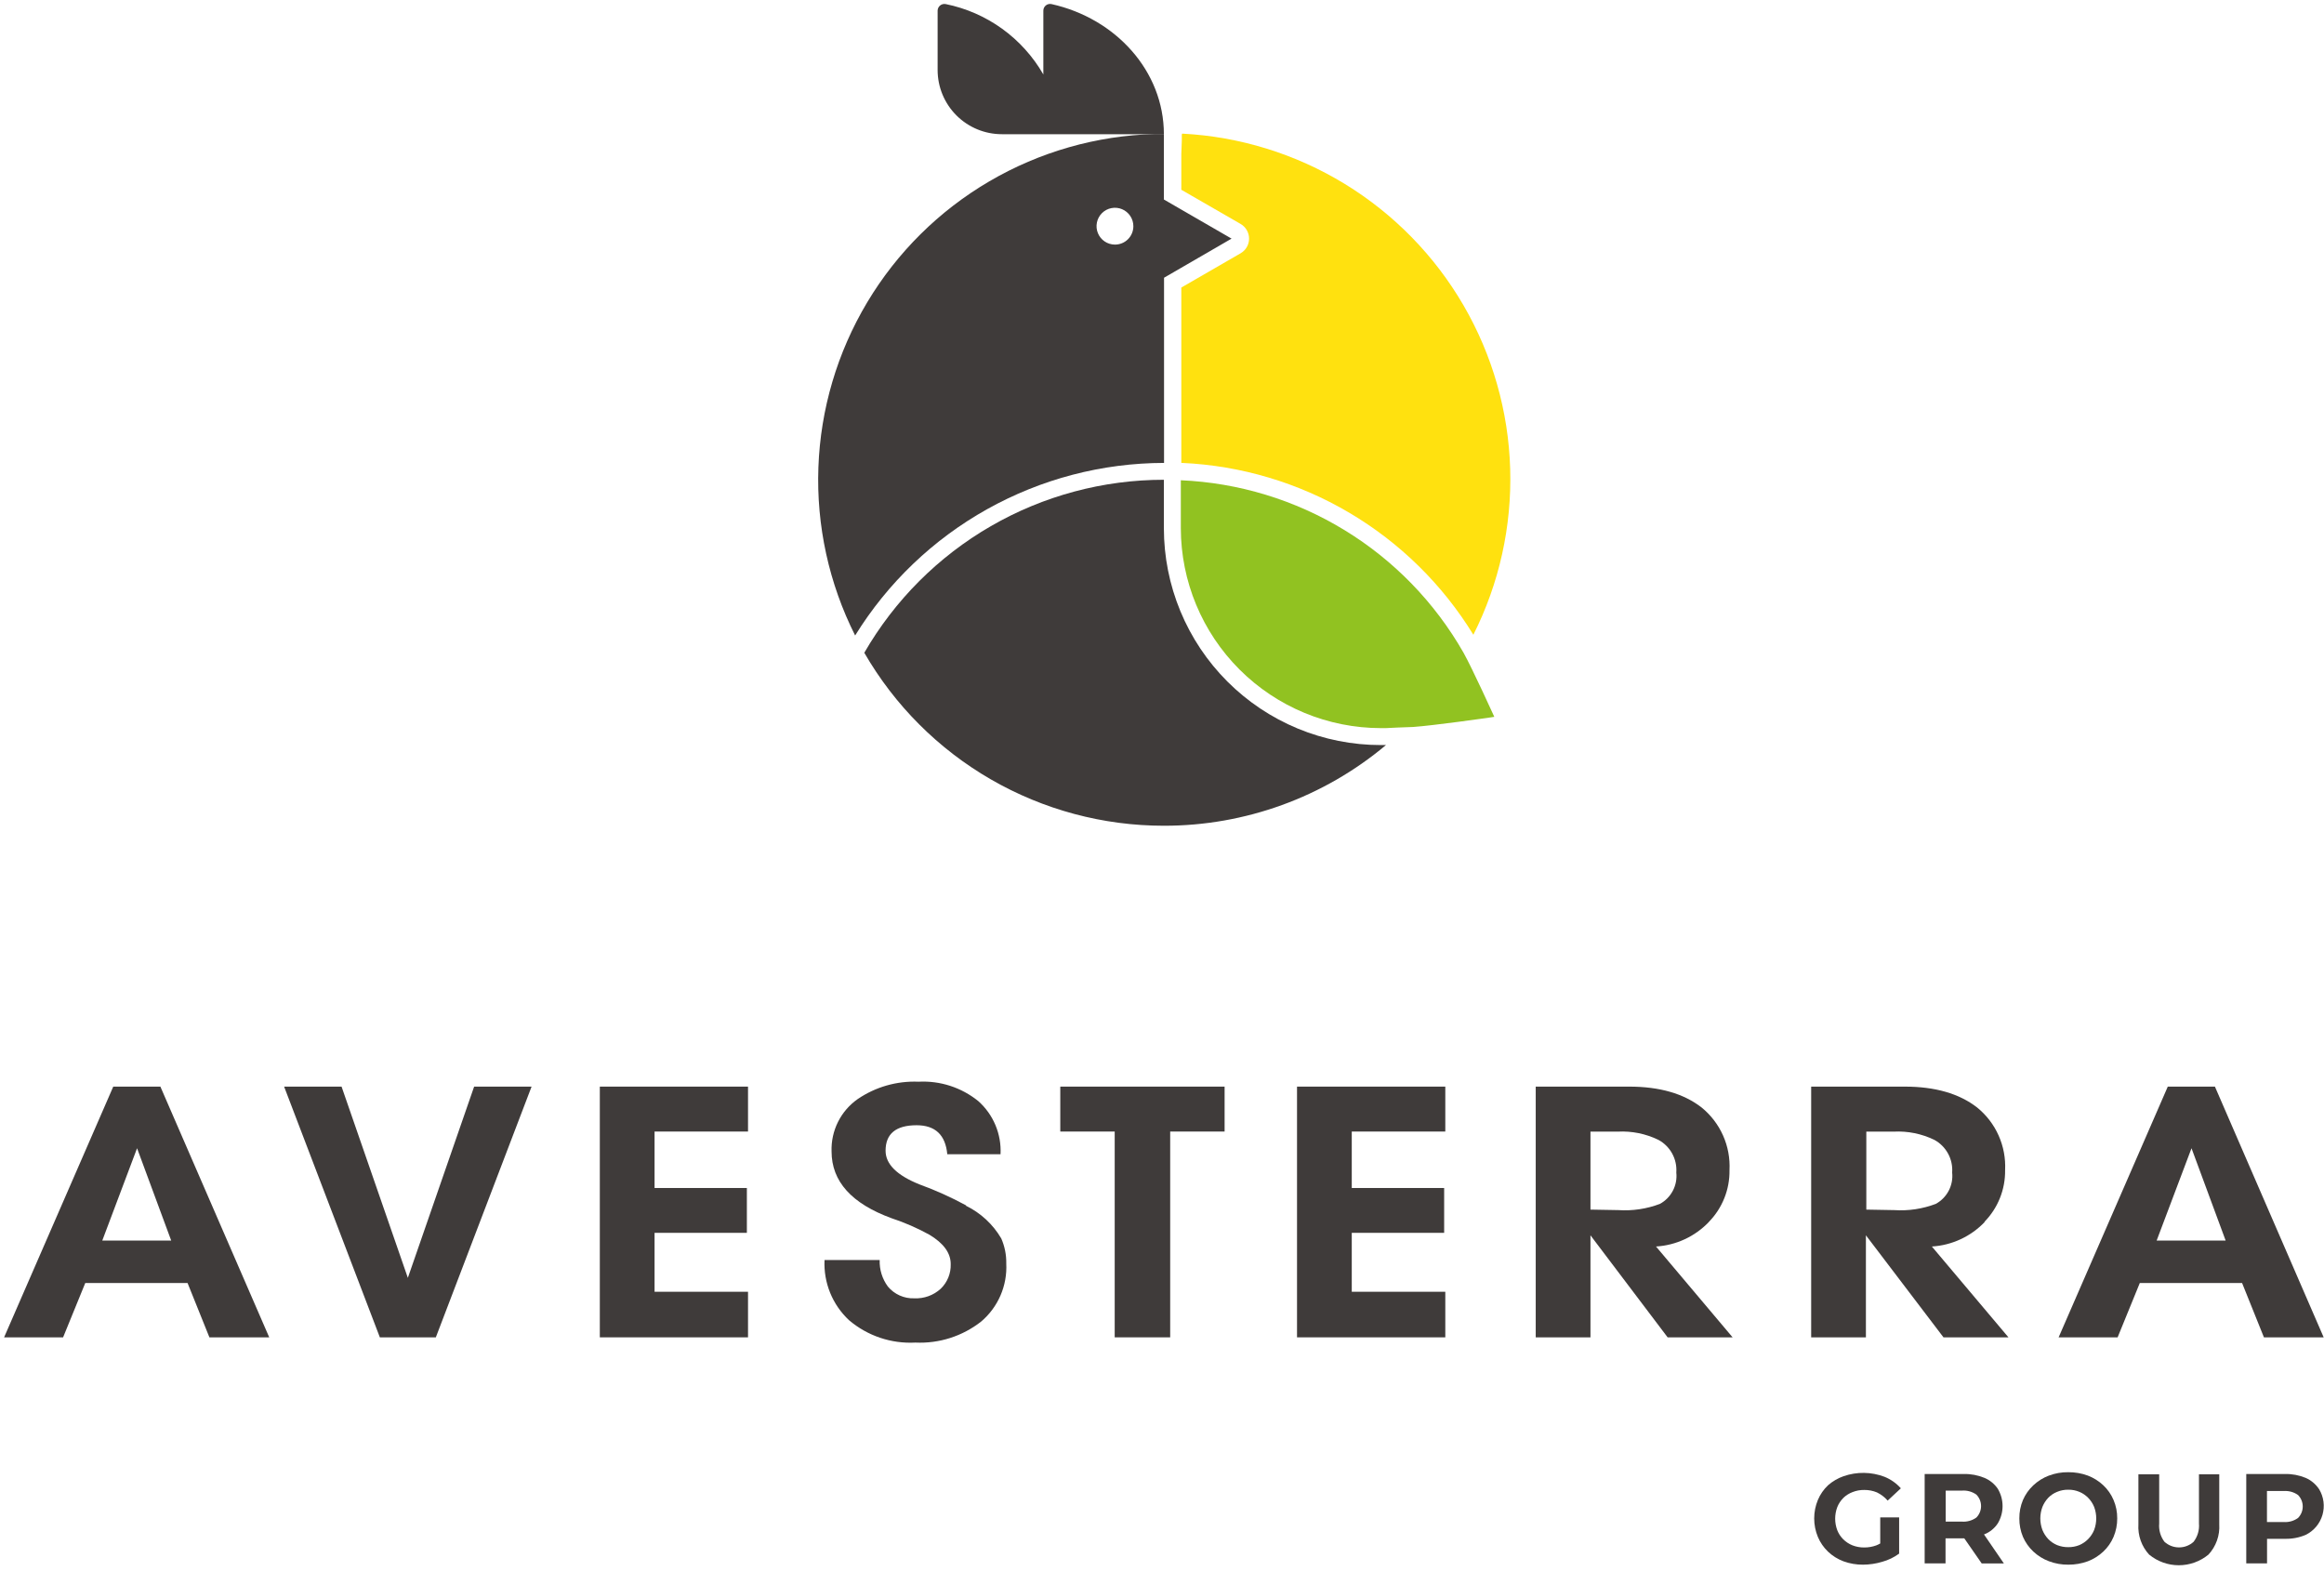 <svg class="header__logo" width="284" height="192" viewBox="0 0 284 192" fill="none" xmlns="http://www.w3.org/2000/svg">
                <svg width="284" height="192" viewBox="0 0 284 192" fill="none" xmlns="http://www.w3.org/2000/svg">
<g clip-path="url(#clip0_2_10)">
<path d="M127.5 1.33V9.1C126.238 6.902 124.522 4.998 122.467 3.515C120.411 2.032 118.064 1.005 115.58 0.5C115.459 0.475 115.335 0.477 115.215 0.506C115.095 0.535 114.983 0.59 114.888 0.667C114.792 0.745 114.715 0.843 114.661 0.954C114.608 1.065 114.58 1.187 114.58 1.31V8.55C114.58 10.632 115.407 12.629 116.879 14.101C118.351 15.573 120.348 16.4 122.43 16.4H142.23C142.23 8.7 136.36 2.25 128.5 0.5C128.379 0.473 128.254 0.473 128.133 0.502C128.013 0.53 127.9 0.585 127.804 0.663C127.708 0.741 127.63 0.839 127.578 0.952C127.525 1.064 127.498 1.186 127.5 1.31" fill="#3F3B3A"></path>
<path d="M181.69 87.74C181.69 87.74 175.21 88.66 172.69 88.84C172.09 88.84 169.34 88.98 169.34 88.98H168.76C162.279 88.977 156.063 86.404 151.478 81.823C146.892 77.243 144.311 71.031 144.3 64.55V58.69C151.372 58.995 158.25 61.089 164.293 64.776C170.335 68.462 175.344 73.621 178.85 79.77C179.93 81.7 182.61 87.6 182.61 87.6L181.69 87.74Z" fill="#91C221"></path>
<path d="M142.23 100.91C152.155 100.921 161.766 97.43 169.37 91.05H168.74C165.259 91.051 161.812 90.367 158.596 89.036C155.38 87.704 152.457 85.753 149.995 83.292C147.533 80.831 145.581 77.909 144.248 74.693C142.916 71.478 142.23 68.031 142.23 64.55V58.63C134.809 58.63 127.519 60.584 121.092 64.294C114.666 68.005 109.33 73.343 105.62 79.77C109.328 86.199 114.664 91.537 121.091 95.248C127.518 98.959 134.809 100.912 142.23 100.91Z" fill="#3F3B3A"></path>
<path d="M144.42 16.42V16.55C144.42 16.76 144.42 16.97 144.42 17.18C144.42 17.73 144.36 18.29 144.36 18.83V23.19L151.61 27.37C151.923 27.552 152.184 27.813 152.364 28.127C152.545 28.441 152.64 28.797 152.64 29.16C152.64 29.523 152.545 29.879 152.364 30.193C152.184 30.507 151.923 30.768 151.61 30.95L144.36 35.14V56.57H144.46C151.656 56.9 158.661 58.986 164.865 62.647C171.069 66.307 176.282 71.431 180.05 77.57C183.213 71.29 184.759 64.32 184.549 57.292C184.34 50.263 182.38 43.398 178.848 37.318C175.317 31.238 170.325 26.134 164.323 22.469C158.322 18.805 151.502 16.695 144.48 16.33" fill="#FFE10F"></path>
<path d="M142.23 24.38V16.38H141.11C133.993 16.574 127.041 18.562 120.897 22.16C114.753 25.758 109.618 30.848 105.966 36.96C102.315 43.072 100.266 50.007 100.01 57.122C99.754 64.237 101.298 71.301 104.5 77.66C108.479 71.224 114.034 65.909 120.64 62.219C127.245 58.529 134.683 56.584 142.25 56.57V33.94L150.5 29.16L142.23 24.38ZM136.23 29.89C135.786 29.886 135.353 29.751 134.985 29.501C134.618 29.252 134.333 28.899 134.166 28.487C133.998 28.076 133.957 27.624 134.046 27.189C134.135 26.754 134.351 26.355 134.666 26.042C134.982 25.729 135.382 25.517 135.818 25.432C136.254 25.347 136.706 25.392 137.116 25.563C137.526 25.734 137.876 26.023 138.122 26.392C138.368 26.762 138.5 27.196 138.5 27.64C138.501 27.936 138.444 28.229 138.331 28.503C138.219 28.776 138.053 29.025 137.844 29.234C137.635 29.443 137.386 29.609 137.113 29.721C136.839 29.834 136.546 29.891 136.25 29.89" fill="#3F3B3A"></path>
<path d="M225.25 183.06C225.577 182.745 225.965 182.5 226.39 182.34C226.845 182.159 227.331 182.071 227.82 182.08C228.352 182.074 228.879 182.176 229.37 182.38C229.869 182.622 230.315 182.962 230.68 183.38L232.29 181.88C231.742 181.261 231.057 180.779 230.29 180.47C228.683 179.86 226.913 179.835 225.29 180.4C224.595 180.642 223.954 181.016 223.4 181.5C222.862 182.006 222.436 182.619 222.15 183.3C221.853 184.016 221.7 184.784 221.7 185.56C221.7 186.336 221.853 187.104 222.15 187.82C222.436 188.499 222.858 189.111 223.39 189.62C223.934 190.137 224.577 190.538 225.28 190.8C226.046 191.079 226.855 191.218 227.67 191.21C228.463 191.206 229.251 191.088 230.01 190.86C230.756 190.656 231.457 190.317 232.08 189.86V185.43H229.77V188.62C229.609 188.712 229.442 188.792 229.27 188.86C228.801 189.027 228.307 189.112 227.81 189.11C227.321 189.114 226.836 189.026 226.38 188.85C225.958 188.68 225.574 188.429 225.25 188.11C224.933 187.794 224.684 187.416 224.52 187C224.178 186.091 224.178 185.089 224.52 184.18C224.684 183.764 224.933 183.386 225.25 183.07" fill="#3F3B3A"></path>
<path d="M242.5 187.5C243.171 187.232 243.743 186.764 244.14 186.16C244.519 185.522 244.72 184.793 244.72 184.05C244.72 183.307 244.519 182.578 244.14 181.94C243.735 181.343 243.165 180.878 242.5 180.6C241.698 180.27 240.837 180.11 239.97 180.13H235.2V191.05H237.75V187.99H240.04L242.17 191.06H244.88L242.44 187.5M241.52 182.65C241.886 183.024 242.092 183.526 242.092 184.05C242.092 184.574 241.886 185.076 241.52 185.45C241.013 185.816 240.394 185.993 239.77 185.95H237.77V182.16H239.77C240.393 182.114 241.012 182.287 241.52 182.65Z" fill="#3F3B3A"></path>
<path d="M257.02 181.5C256.473 180.987 255.831 180.586 255.13 180.32C254.367 180.042 253.561 179.904 252.75 179.91C251.937 179.9 251.13 180.042 250.37 180.33C249.664 180.597 249.019 181.002 248.47 181.52C247.932 182.024 247.503 182.633 247.21 183.31C246.912 184.022 246.762 184.788 246.77 185.56C246.764 186.332 246.914 187.097 247.21 187.81C247.506 188.485 247.934 189.094 248.47 189.6C249.022 190.118 249.671 190.523 250.38 190.79C251.137 191.077 251.941 191.219 252.75 191.21C253.561 191.216 254.367 191.078 255.13 190.8C255.831 190.534 256.473 190.133 257.02 189.62C257.562 189.115 257.991 188.502 258.28 187.82C258.583 187.106 258.737 186.336 258.73 185.56C258.739 184.784 258.586 184.014 258.28 183.3C257.991 182.618 257.562 182.005 257.02 181.5ZM255.91 186.97C255.741 187.384 255.493 187.761 255.18 188.08C254.872 188.395 254.505 188.647 254.1 188.82C253.671 188.992 253.212 189.077 252.75 189.07C252.285 189.076 251.823 188.991 251.39 188.82C250.98 188.649 250.61 188.398 250.3 188.08C249.997 187.757 249.756 187.381 249.59 186.97C249.248 186.061 249.248 185.059 249.59 184.15C249.756 183.739 249.997 183.363 250.3 183.04C250.607 182.722 250.979 182.473 251.39 182.31C251.821 182.131 252.284 182.042 252.75 182.05C253.213 182.042 253.673 182.13 254.1 182.31C254.507 182.476 254.874 182.725 255.18 183.04C255.493 183.359 255.741 183.736 255.91 184.15C256.252 185.059 256.252 186.061 255.91 186.97Z" fill="#3F3B3A"></path>
<path d="M268.72 186.17C268.789 186.971 268.557 187.77 268.07 188.41C267.582 188.855 266.945 189.101 266.285 189.101C265.625 189.101 264.988 188.855 264.5 188.41C264.016 187.769 263.788 186.97 263.86 186.17V180.17H261.32V186.27C261.276 186.945 261.37 187.622 261.595 188.259C261.82 188.897 262.172 189.482 262.63 189.98C263.651 190.821 264.932 191.281 266.255 191.281C267.578 191.281 268.859 190.821 269.88 189.98C270.34 189.483 270.694 188.898 270.921 188.26C271.148 187.623 271.243 186.946 271.2 186.27V180.17H268.72V186.17Z" fill="#3F3B3A"></path>
<path d="M283.39 181.97C282.987 181.365 282.417 180.889 281.75 180.6C280.948 180.27 280.087 180.11 279.22 180.13H274.5V191.05H277.04V188.05H279.23C280.098 188.072 280.96 187.908 281.76 187.57C282.252 187.329 282.688 186.988 283.041 186.569C283.394 186.15 283.656 185.662 283.81 185.136C283.964 184.61 284.008 184.058 283.937 183.515C283.866 182.972 283.683 182.449 283.4 181.98M280.83 185.5C280.323 185.866 279.704 186.043 279.08 186H277.03V182.21H279.08C279.703 182.165 280.322 182.338 280.83 182.7C281.196 183.074 281.402 183.576 281.402 184.1C281.402 184.624 281.196 185.126 280.83 185.5Z" fill="#3F3B3A"></path>
<path d="M13.84 132.79L0.5 163.43H7.71L10.42 156.79H22.92L25.59 163.43H32.9L19.6 132.79H13.84ZM12.5 151.6L16.75 140.32L20.92 151.6H12.5Z" fill="#3F3B3A"></path>
<path d="M49.84 156.16L41.74 132.79H34.72L46.42 163.43H53.26L64.96 132.79H57.94L49.84 156.16Z" fill="#3F3B3A"></path>
<path d="M73.3 163.43H91.41V157.86H79.99V150.66H91.27V145.18H79.99V138.28H91.41V132.79H73.3V163.43Z" fill="#3F3B3A"></path>
<path d="M118.05 147.3C116.229 146.311 114.337 145.459 112.39 144.75C109.61 143.64 108.22 142.27 108.22 140.62C108.22 138.55 109.49 137.51 112.01 137.51C114.29 137.51 115.54 138.69 115.76 141.05H122.27C122.33 139.834 122.117 138.619 121.647 137.496C121.176 136.373 120.459 135.37 119.55 134.56C117.493 132.894 114.893 132.05 112.25 132.19C109.602 132.078 106.989 132.825 104.8 134.32C103.781 135.038 102.957 135.998 102.402 137.113C101.847 138.229 101.578 139.465 101.62 140.71C101.62 144.37 104.07 147.093 108.97 148.88C110.558 149.404 112.095 150.073 113.56 150.88C115.313 151.927 116.187 153.13 116.18 154.49C116.197 155.047 116.097 155.602 115.887 156.119C115.677 156.636 115.361 157.103 114.96 157.49C114.525 157.888 114.016 158.197 113.462 158.398C112.908 158.598 112.319 158.688 111.73 158.66C111.117 158.684 110.507 158.566 109.947 158.316C109.387 158.067 108.892 157.692 108.5 157.22C107.81 156.284 107.458 155.142 107.5 153.98H100.76C100.695 155.351 100.93 156.72 101.448 157.991C101.966 159.262 102.755 160.405 103.76 161.34C106.012 163.251 108.91 164.228 111.86 164.07C114.762 164.206 117.615 163.294 119.9 161.5C120.921 160.635 121.728 159.546 122.261 158.318C122.793 157.09 123.036 155.757 122.97 154.42C122.99 153.365 122.782 152.318 122.36 151.35C121.348 149.622 119.849 148.231 118.05 147.35" fill="#3F3B3A"></path>
<path d="M129.57 138.28H136.22V163.43H143V138.28H149.65V132.79H129.57V138.28Z" fill="#3F3B3A"></path>
<path d="M158.5 163.43H176.62V157.86H165.19V150.66H176.48V145.18H165.19V138.28H176.62V132.79H158.5V163.43Z" fill="#3F3B3A"></path>
<path d="M208.83 149.32C209.646 148.485 210.289 147.497 210.722 146.412C211.154 145.327 211.368 144.168 211.35 143C211.424 141.545 211.154 140.093 210.562 138.762C209.969 137.431 209.071 136.259 207.94 135.34C205.753 133.64 202.803 132.79 199.09 132.79H187.67V163.43H194.36V150.96L203.79 163.43H211.73L202.37 152.33C204.825 152.18 207.132 151.109 208.83 149.33M194.36 147.82V138.29H197.72C199.421 138.203 201.117 138.547 202.65 139.29C203.364 139.673 203.952 140.254 204.343 140.964C204.733 141.674 204.909 142.482 204.85 143.29C204.933 144.055 204.787 144.827 204.431 145.508C204.075 146.19 203.525 146.751 202.85 147.12C201.231 147.735 199.498 147.994 197.77 147.88L194.36 147.82Z" fill="#3F3B3A"></path>
<path d="M242.5 149.32C243.318 148.485 243.962 147.497 244.396 146.413C244.83 145.328 245.046 144.168 245.03 143C245.102 141.544 244.83 140.092 244.236 138.761C243.642 137.43 242.742 136.258 241.61 135.34C239.423 133.64 236.473 132.79 232.76 132.79H221.33V163.43H228.02V150.96L237.5 163.43H245.44L236.08 152.33C238.535 152.18 240.842 151.109 242.54 149.33M228.07 147.82V138.29H231.43C233.134 138.204 234.833 138.548 236.37 139.29C237.082 139.675 237.667 140.257 238.055 140.967C238.444 141.676 238.619 142.483 238.56 143.29C238.643 144.055 238.497 144.827 238.141 145.508C237.785 146.19 237.235 146.751 236.56 147.12C234.941 147.735 233.208 147.994 231.48 147.88L228.07 147.82Z" fill="#3F3B3A"></path>
<path d="M270.67 132.79H264.91L251.57 163.43H258.78L261.49 156.79H273.99L276.66 163.43H283.96L270.67 132.79ZM263.55 151.6L267.81 140.32L271.98 151.6H263.55Z" fill="#3F3B3A"></path>
</g>
<defs>
<clipPath id="clip0_2_10">
<rect width="283.46" height="190.74" fill="white" transform="translate(0.5 0.5)"></rect>
</clipPath>
</defs>
</svg>

            </svg>